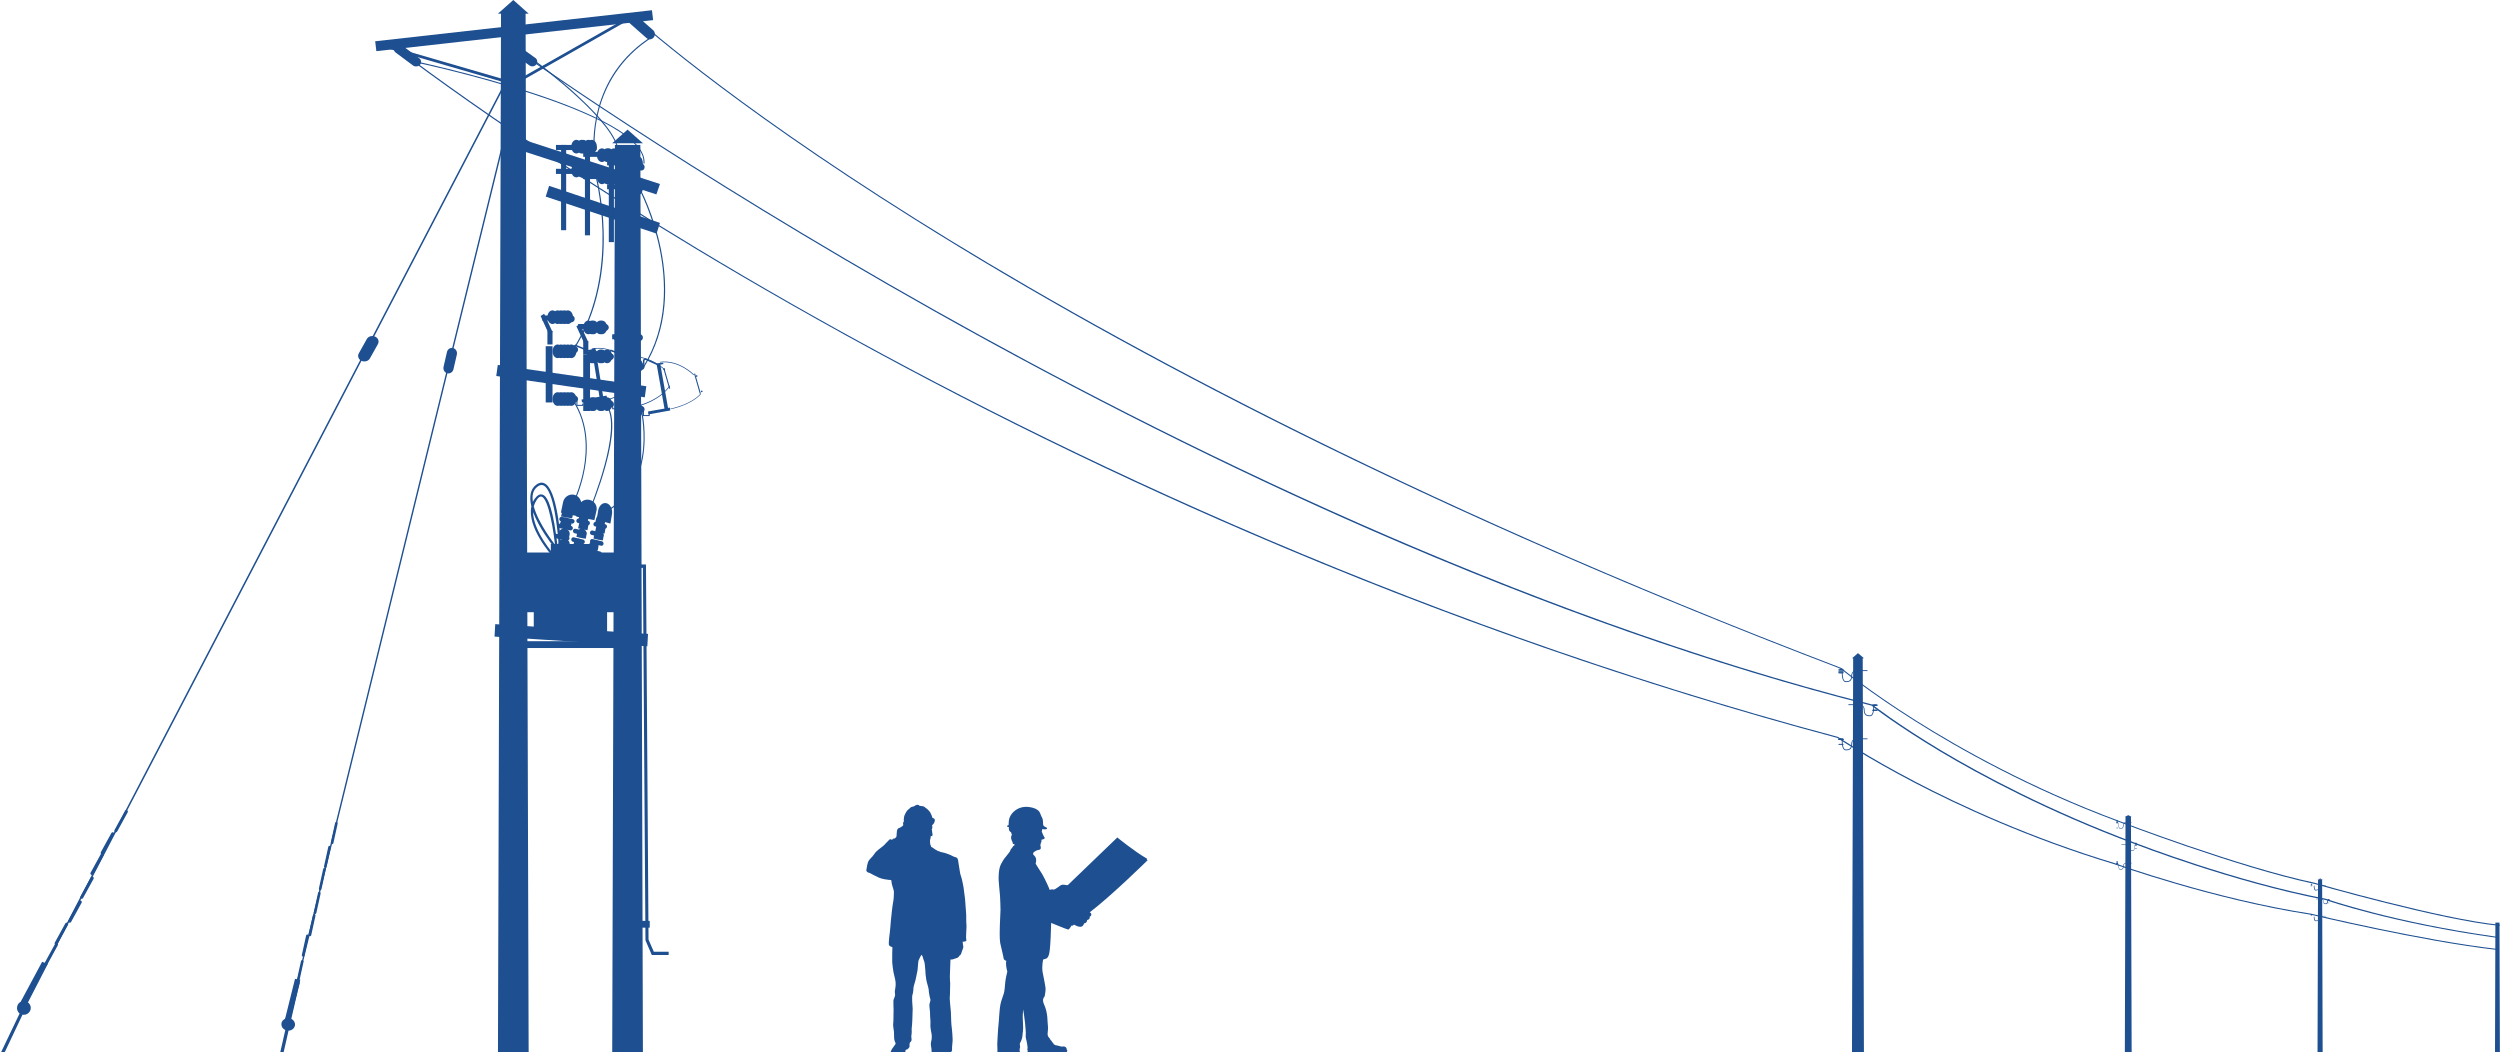 <?xml version="1.0" encoding="utf-8"?>
<!-- Generator: Adobe Illustrator 24.0.0, SVG Export Plug-In . SVG Version: 6.00 Build 0)  -->
<svg version="1.1" id="Layer_1" xmlns="http://www.w3.org/2000/svg" xmlns:xlink="http://www.w3.org/1999/xlink" x="0px" y="0px"
	 viewBox="0 0 1466 617" style="enable-background:new 0 0 1466 617;" xml:space="preserve">
<style type="text/css">
	.st0{fill-rule:evenodd;clip-rule:evenodd;fill:#1D4F91;}
</style>
<g>
	<path class="st0" d="M293.8,7h14.4l1.8,611h-18L293.8,7z"/>
	<path class="st0" d="M301,0l4.5,4l4.5,4h-18l4.5-4L301,0z M363.5,80l4.5-4l4.5,4l4.5,4h-18L363.5,80z M220.7,30L383,11.8L382.3,6
		L220,24.2L220.7,30z"/>
	<path class="st0" d="M371,10.4L304.8,48l-0.8-1.4L370.2,9L371,10.4z M228,28.6L301.6,50l0.4-1.6L228.4,27L228,28.6z M377,618h-18
		l1.6-533h14.9L377,618z M324,320.1c-0.2,0.7,0.3,1.5,1.1,1.6l6.1,1.3c0.8,0.2,1.5-0.3,1.7-1c0.2-0.7-0.3-1.5-1.1-1.6l-6.1-1.3
		C325,318.9,324.2,319.3,324,320.1 M325,314.1c-0.2,0.7,0.3,1.5,1.1,1.6l6.1,1.3c0.8,0.2,1.5-0.3,1.7-1c0.2-0.7-0.3-1.5-1.1-1.6
		l-6.1-1.3C326,312.9,325.2,313.3,325,314.1 M327,308.1c-0.2,0.7,0.3,1.5,1.1,1.6l6.1,1.3c0.8,0.2,1.5-0.3,1.7-1
		c0.2-0.7-0.3-1.5-1.1-1.6l-6.1-1.3C328,306.9,327.2,307.3,327,308.1 M328,304.1c-0.2,0.7,0.3,1.5,1.1,1.6l6.1,1.3
		c0.8,0.2,1.5-0.3,1.7-1c0.2-0.7-0.3-1.5-1.1-1.6l-6.1-1.3C329,302.9,328.2,303.3,328,304.1 M329,302.8l0.6-2.4
		c0.4-1.7,2.1-2.7,3.9-2.4c1.8,0.4,2.9,2,2.5,3.7l-0.5,2.2C333.2,303.7,331.1,303.3,329,302.8"/>
	<path class="st0" d="M328,308.8l0.6-2.4c0.4-1.7,2.1-2.7,3.9-2.4c1.8,0.4,2.9,2,2.5,3.7l-0.5,2.2
		C332.3,309.7,330.1,309.3,328,308.8 M327,314.8l0.6-2.4c0.4-1.7,2.1-2.7,3.9-2.4c1.8,0.4,2.9,2,2.5,3.7l-0.5,2.2
		C331.3,315.7,329.1,315.3,327,314.8 M327,320.8l0.6-2.4c0.4-1.7,2.1-2.7,3.9-2.4c1.8,0.4,2.9,2,2.5,3.7l-0.5,2.2
		C331.2,321.7,329.1,321.3,327,320.8 M336.6,290.1c2.9,0.6,4.8,3.6,4.2,6.7l-1.2,5.8c0,0.1-0.1,0.2-0.1,0.3l-10.6-2.3
		c0-0.1,0-0.2,0.1-0.4l1.2-5.8C330.8,291.5,333.7,289.5,336.6,290.1 M335,321.1c-0.1,0.7,0.3,1.5,1,1.6l5.4,1.3
		c0.7,0.2,1.4-0.3,1.5-1c0.2-0.7-0.3-1.5-1-1.6l-5.4-1.3C335.9,319.9,335.2,320.3,335,321.1 M335,316.1c-0.1,0.7,0.3,1.5,1,1.6
		l5.4,1.3c0.7,0.2,1.4-0.3,1.5-1c0.2-0.7-0.3-1.5-1-1.6l-5.4-1.3C335.9,314.9,335.2,315.3,335,316.1 M336,311.1
		c-0.1,0.7,0.3,1.5,1,1.6l5.4,1.3c0.7,0.2,1.4-0.3,1.5-1c0.2-0.7-0.3-1.5-1-1.6l-5.4-1.3C336.9,309.9,336.2,310.3,336,311.1
		 M338,305.1c-0.2,0.7,0.3,1.5,1,1.6l5.4,1.3c0.7,0.2,1.4-0.3,1.5-1c0.2-0.7-0.3-1.5-1-1.6l-5.4-1.3
		C338.9,303.9,338.2,304.3,338,305.1"/>
	<path class="st0" d="M339,305.8l0.5-2.4c0.3-1.7,1.8-2.7,3.3-2.4c1.5,0.4,2.5,2,2.1,3.7l-0.4,2.2
		C342.6,306.7,340.8,306.3,339,305.8"/>
	<path class="st0" d="M339,309.8l0.5-2.4c0.3-1.7,1.8-2.7,3.3-2.4c1.5,0.4,2.5,2,2.1,3.7l-0.4,2.2
		C342.6,310.7,340.8,310.3,339,309.8"/>
	<path class="st0" d="M338,314.8l0.5-2.4c0.3-1.7,1.8-2.7,3.3-2.4c1.5,0.4,2.5,2,2.1,3.7l-0.4,2.2
		C341.6,315.7,339.8,315.3,338,314.8 M336,320.8l0.5-2.4c0.3-1.7,1.8-2.7,3.3-2.4c1.5,0.4,2.5,2,2.1,3.7l-0.4,2.2
		C339.6,321.7,337.8,321.3,336,320.8 M345.6,293.1c2.9,0.6,4.8,3.4,4.2,6.2l-1.2,5.4c0,0.1-0.1,0.2-0.1,0.3l-10.6-2.1
		c0-0.1,0-0.2,0.1-0.3l1.2-5.4C339.8,294.3,342.7,292.5,345.6,293.1 M345,323.1c-0.2,0.7,0.3,1.5,1,1.6l5.4,1.3
		c0.7,0.2,1.4-0.3,1.5-1c0.1-0.7-0.3-1.5-1-1.6l-5.4-1.3C345.9,321.9,345.2,322.3,345,323.1 M346,317.1c-0.2,0.7,0.3,1.5,1,1.6
		l5.4,1.3c0.7,0.2,1.4-0.3,1.5-1c0.1-0.7-0.3-1.5-1-1.6l-5.4-1.3C346.9,315.9,346.2,316.3,346,317.1 M346,312.1
		c-0.2,0.7,0.3,1.5,1,1.6l5.4,1.3c0.7,0.2,1.4-0.3,1.5-1c0.1-0.7-0.3-1.5-1-1.6l-5.4-1.3C346.9,310.9,346.2,311.3,346,312.1
		 M348,307.1c-0.2,0.7,0.3,1.5,1,1.6l5.4,1.3c0.7,0.2,1.4-0.3,1.5-1c0.2-0.7-0.3-1.5-1-1.6l-5.4-1.3
		C348.9,305.9,348.2,306.3,348,307.1"/>
	<path class="st0" d="M349,306.8l0.5-2.4c0.3-1.7,1.8-2.7,3.3-2.4c1.5,0.4,2.5,2,2.1,3.7l-0.4,2.2
		C352.6,307.7,350.8,307.3,349,306.8"/>
	<path class="st0" d="M349,311.8l0.5-2.4c0.3-1.7,1.8-2.7,3.3-2.4c1.5,0.4,2.5,2,2.1,3.7l-0.4,2.2
		C352.6,312.7,350.8,312.3,349,311.8"/>
	<path class="st0" d="M348,315.8l0.5-2.4c0.3-1.7,1.8-2.7,3.3-2.4c1.5,0.4,2.5,2,2.1,3.7l-0.4,2.2
		C351.6,316.7,349.8,316.3,348,315.8 M345,321.8l0.5-2.4c0.3-1.7,1.8-2.7,3.3-2.4c1.5,0.4,2.5,2,2.1,3.7l-0.4,2.2
		C348.6,322.7,346.8,322.3,345,321.8 M355.7,295.1c2.2,0.6,3.6,3.4,3.2,6.2l-0.9,5.4c0,0.1,0,0.2-0.1,0.3l-8-2.1c0-0.1,0-0.2,0-0.3
		l0.9-5.4C351.4,296.3,353.5,294.5,355.7,295.1 M290,373.3l89.6,5.7l0.4-7.3l-89.6-5.7L290,373.3z M291,220.5l87.1,12.5l0.9-6.5
		L291.9,214L291,220.5z M302,87.1l82.9,26.9l2.1-6.1L304.1,81L302,87.1z M320,115.3l65,21.7l2-6.3L322,109L320,115.3z"/>
	<path class="st0" d="M363,380h-57v-4h57V380z M356,372h-43v-19h43V372z"/>
	<path class="st0" d="M363,359h-59v-35h59V359z"/>
	<path class="st0" d="M350,326h-27v-7h27V326z M341.3,236l14.7-2.3l-0.3-1.7l-14.7,2.3L341.3,236z M338.6,235v2.4h2.8v-0.7h0.6v1.3
		h-4v-3H338.6z M337.3,202l7.8,3.2l3.8-0.5l0.1,0.8l-4.1,0.6l-7.5-3.1l-0.5,0.4v2.4H336v-2.8L337.3,202z"/>
	<path class="st0" d="M351.9,235l2.1-0.4l-4.9-30.6l-2.1,0.4L351.9,235z M373.7,223l0.3,0.3c-6.5,8.8-18.8,11.7-18.9,11.7l-0.1-0.5
		C355.1,234.5,367.3,231.7,373.7,223"/>
	<path class="st0" d="M369,211.7l-0.3,0.3c-0.1-0.1-9.2-8.9-20.6-7.4l-0.1-0.4C359.7,202.6,368.9,211.6,369,211.7 M372,223.5
		c0,0.3,0.2,0.5,0.5,0.5s0.5-0.2,0.5-0.5c0,0,0,0,0,0c0-0.3-0.2-0.5-0.5-0.5C372.2,223,372,223.2,372,223.5 M370,211.5
		c0,0.3,0.2,0.5,0.5,0.5s0.5-0.2,0.5-0.5c0,0,0,0,0,0c0-0.3-0.2-0.5-0.5-0.5C370.2,211,370,211.2,370,211.5"/>
	<path class="st0" d="M370.6,211l3.4,12.8l-0.6,0.2l-3.4-12.8L370.6,211z M324,236h-4v-33h4V236z M332,234c0,2.2,1.3,4,3,4
		c1.7,0,3-1.8,3-4s-1.3-4-3-4C333.3,230,332,231.8,332,234"/>
	<path class="st0" d="M330,234c0,2.2,1.3,4,3,4s3-1.8,3-4s-1.3-4-3-4S330,231.8,330,234"/>
	<path class="st0" d="M328,234c0,2.2,1.3,4,3,4c1.7,0,3-1.8,3-4s-1.3-4-3-4C329.3,230,328,231.8,328,234"/>
	<path class="st0" d="M326,234c0,2.2,1.3,4,3,4c1.7,0,3-1.8,3-4s-1.3-4-3-4C327.3,230,326,231.8,326,234"/>
	<path class="st0" d="M324,234c0,2.2,1.3,4,3,4c1.7,0,3-1.8,3-4s-1.3-4-3-4C325.3,230,324,231.8,324,234 M335,234c0,1.1,0.9,2,2,2
		s2-0.9,2-2s-0.9-2-2-2S335,232.9,335,234 M332,206c0,2.2,1.3,4,3,4c1.7,0,3-1.8,3-4s-1.3-4-3-4C333.3,202,332,203.8,332,206"/>
	<path class="st0" d="M330,206c0,2.2,1.3,4,3,4s3-1.8,3-4s-1.3-4-3-4S330,203.8,330,206"/>
	<path class="st0" d="M328,206c0,2.2,1.3,4,3,4c1.7,0,3-1.8,3-4s-1.3-4-3-4C329.3,202,328,203.8,328,206"/>
	<path class="st0" d="M326,206c0,2.2,1.3,4,3,4c1.7,0,3-1.8,3-4s-1.3-4-3-4C327.3,202,326,203.8,326,206"/>
	<path class="st0" d="M324,206c0,2.2,1.3,4,3,4c1.7,0,3-1.8,3-4s-1.3-4-3-4C325.3,202,324,203.8,324,206 M335,205c0,1.1,0.9,2,2,2
		s2-0.9,2-2s-0.9-2-2-2S335,203.9,335,205 M330,186c0,2.2,1.3,4,3,4c1.7,0,3-1.8,3-4s-1.3-4-3-4C331.3,182,330,183.8,330,186"/>
	<path class="st0" d="M328,186c0,2.2,1.3,4,3,4c1.7,0,3-1.8,3-4s-1.3-4-3-4C329.3,182,328,183.8,328,186"/>
	<path class="st0" d="M326,186c0,2.2,1.3,4,3,4c1.7,0,3-1.8,3-4s-1.3-4-3-4S326,183.8,326,186"/>
	<path class="st0" d="M324,186c0,2.2,1.3,4,3,4c1.7,0,3-1.8,3-4s-1.3-4-3-4C325.3,182,324,183.8,324,186"/>
	<path class="st0" d="M321,186c0,2.2,1.3,4,3,4c1.7,0,3-1.8,3-4s-1.3-4-3-4C322.3,182,321,183.8,321,186 M333,187c0,1.1,0.8,2,2,2
		c1.1,0,2-0.8,2-2c0,0,0-0.1,0-0.1c0-1.1-0.9-2-2-2C333.9,185.1,333,185.9,333,187"/>
	<path class="st0" d="M324,188h-6v-3h6V188z M324,202h-3v-8h3V202z"/>
	<path class="st0" d="M317,185.3l2.1-1.3l4.9,10.7l-2.1,1.3L317,185.3z M361.3,241l14.7-2.3l-0.3-1.7l-14.7,2.3L361.3,241z"/>
	<path class="st0" d="M359.6,237v2.4h2.8v-0.7h0.6v1.3h-4v-3H359.6z M358.3,205l7.8,3.2l3.8-0.5l0.1,0.8l-4.1,0.6l-7.5-3.1l-0.5,0.4
		v2.4H357v-2.8L358.3,205z M370.9,238l2.1-0.3l-4.9-28.7l-2.1,0.3L370.9,238z M392.7,226l0.3,0.3c-6.1,8.8-17.8,11.7-17.9,11.7
		l-0.1-0.5C375.1,237.5,386.7,234.7,392.7,226 M390,216.7l-0.3,0.3c-0.1-0.1-9.2-8.9-20.7-7.4l-0.1-0.4
		C380.7,207.6,389.9,216.6,390,216.7 M391,225.5L391,225.5"/>
	<path class="st0" d="M389,216.5c0,0.3,0.2,0.5,0.5,0.5s0.5-0.2,0.5-0.5s-0.2-0.5-0.5-0.5S389,216.2,389,216.5"/>
	<path class="st0" d="M389.6,216l3.4,11.8l-0.6,0.2l-3.4-11.8L389.6,216z M346,241h-4v-33h4V241z M353,237c0,2.2,1.3,4,3,4
		c1.7,0,3-1.8,3-4s-1.3-4-3-4C354.3,233,353,234.8,353,237"/>
	<path class="st0" d="M350,237c0,2.2,1.3,4,3,4s3-1.8,3-4s-1.3-4-3-4S350,234.8,350,237"/>
	<path class="st0" d="M349,237c0,2.2,1.3,4,3,4c1.7,0,3-1.8,3-4s-1.3-4-3-4C350.3,233,349,234.8,349,237"/>
	<path class="st0" d="M345,237c0,2.2,1.3,4,3,4s3-1.8,3-4s-1.3-4-3-4S345,234.8,345,237"/>
	<path class="st0" d="M344,237c0,2.2,1.3,4,3,4s3-1.8,3-4s-1.3-4-3-4S344,234.8,344,237 M356,237c0,1.1,0.9,2,2,2s2-0.9,2-2
		s-0.9-2-2-2S356,235.9,356,237 M353,209c0,2.2,1.3,4,3,4c1.7,0,3-1.8,3-4c0-2.2-1.3-4-3-4C354.3,205,353,206.8,353,209"/>
	<path class="st0" d="M350,209c0,2.2,1.3,4,3,4s3-1.8,3-4c0-2.2-1.3-4-3-4S350,206.8,350,209"/>
	<path class="st0" d="M349,209c0,2.2,1.3,4,3,4c1.7,0,3-1.8,3-4c0-2.2-1.3-4-3-4C350.3,205,349,206.8,349,209"/>
	<path class="st0" d="M345,209c0,2.2,1.3,4,3,4s3-1.8,3-4c0-2.2-1.3-4-3-4S345,206.8,345,209"/>
	<path class="st0" d="M344,209c0,2.2,1.3,4,3,4s3-1.8,3-4c0-2.2-1.3-4-3-4S344,206.8,344,209 M356,209c0,1.1,0.8,2,1.9,2.1
		s2-0.8,2.1-1.9c0,0,0-0.1,0-0.1c0-1.1-1-2-2.1-1.9C356.9,207.1,356,207.9,356,209 M350,192c0,2.2,1.3,4,3,4c1.7,0,3-1.8,3-4
		s-1.3-4-3-4C351.3,188,350,189.8,350,192"/>
	<path class="st0" d="M349,192c0,2.2,1.3,4,3,4s3-1.8,3-4s-1.3-4-3-4S349,189.8,349,192"/>
	<path class="st0" d="M345,192c0,2.2,1.3,4,3,4c1.7,0,3-1.8,3-4s-1.3-4-3-4C346.3,188,345,189.8,345,192"/>
	<path class="st0" d="M344,192c0,2.2,1.3,4,3,4s3-1.8,3-4s-1.3-4-3-4S344,189.8,344,192"/>
	<path class="st0" d="M342,192c0,2.2,1.3,4,3,4s3-1.8,3-4s-1.3-4-3-4S342,189.8,342,192 M353,192c0,1.1,0.9,2,2,2s2-0.9,2-2
		s-0.9-2-2-2S353,190.9,353,192"/>
	<path class="st0" d="M345,193h-6v-3h6V193z M345,208h-3v-8h3V208z"/>
	<path class="st0" d="M338,191.3l2.1-1.3l4.9,10.7l-2.1,1.3L338,191.3z M380.2,243l12.8-2.3l-0.2-1.7l-12.8,2.3L380.2,243z"/>
	<path class="st0" d="M377.6,241v2.4h2.8v-0.7h0.6v1.3h-4v-3H377.6z M378.2,210l7.2,3.2l3.5-0.5l0.1,0.8l-3.7,0.6l-6.9-3.1l-0.5,0.4
		v2.4H377v-2.8L378.2,210z"/>
	<path class="st0" d="M389.9,241l2.1-0.3l-4.9-27.7l-2.1,0.3L389.9,241z M410.7,231l0.3,0.2c-6.1,6.6-17.8,8.8-17.9,8.8l-0.1-0.3
		C393.1,239.6,404.7,237.5,410.7,231 M407,219.7l-0.3,0.3c-0.1-0.1-8.7-8.9-19.7-7.4l-0.1-0.4C398.1,210.6,406.9,219.6,407,219.7
		 M411,229.5c0,0.3,0.2,0.5,0.5,0.5c0.3,0,0.5-0.2,0.5-0.5c0,0,0,0,0,0c0-0.3-0.2-0.5-0.5-0.5C411.2,229.1,411,229.3,411,229.5
		 M408,220.5c0,0.3,0.2,0.5,0.5,0.5s0.5-0.2,0.5-0.5c0,0,0,0,0,0c0-0.3-0.2-0.5-0.5-0.5C408.2,220,408,220.2,408,220.5"/>
	<path class="st0" d="M407.6,219l3.4,11.8l-0.6,0.2l-3.4-11.8L407.6,219z M367,244h-4v-31h4V244z M373,240.5c0,1.9,0.9,3.5,2,3.5
		c1.1,0,2-1.6,2-3.5s-0.9-3.5-2-3.5C373.9,237,373,238.6,373,240.5"/>
	<path class="st0" d="M372,240.5c0,1.9,0.9,3.5,2,3.5c1.1,0,2-1.6,2-3.5s-0.9-3.5-2-3.5C372.9,237,372,238.6,372,240.5"/>
	<path class="st0" d="M370,240.5c0,1.9,0.9,3.5,2,3.5c1.1,0,2-1.6,2-3.5s-0.9-3.5-2-3.5C370.9,237,370,238.6,370,240.5"/>
	<path class="st0" d="M369,240.5c0,1.9,0.9,3.5,2,3.5c1.1,0,2-1.6,2-3.5s-0.9-3.5-2-3.5C369.9,237,369,238.6,369,240.5"/>
	<path class="st0" d="M366,240.5c0,1.9,0.9,3.5,2,3.5s2-1.6,2-3.5s-0.9-3.5-2-3.5S366,238.6,366,240.5 M374,240c0,1.1,0.9,2,2,2
		s2-0.9,2-2s-0.9-2-2-2S374,238.9,374,240 M373,214.5c0,1.9,0.9,3.5,2,3.5c1.1,0,2-1.6,2-3.5s-0.9-3.5-2-3.5
		C373.9,211,373,212.6,373,214.5"/>
	<path class="st0" d="M372,214.5c0,1.9,0.9,3.5,2,3.5c1.1,0,2-1.6,2-3.5s-0.9-3.5-2-3.5C372.9,211,372,212.6,372,214.5"/>
	<path class="st0" d="M370,214.5c0,1.9,0.9,3.5,2,3.5c1.1,0,2-1.6,2-3.5s-0.9-3.5-2-3.5C370.9,211,370,212.6,370,214.5"/>
	<path class="st0" d="M369,214.5c0,1.9,0.9,3.5,2,3.5c1.1,0,2-1.6,2-3.5s-0.9-3.5-2-3.5C369.9,211,369,212.6,369,214.5"/>
	<path class="st0" d="M366,214.5c0,1.9,0.9,3.5,2,3.5s2-1.6,2-3.5s-0.9-3.5-2-3.5S366,212.6,366,214.5 M374,215c0,1.1,0.9,2,2,2
		s2-0.9,2-2s-0.9-2-2-2S374,213.9,374,215 M371,198.5c0,1.9,0.9,3.5,2,3.5c1.1,0,2-1.6,2-3.5c0-1.9-0.9-3.5-2-3.5
		C371.9,195,371,196.6,371,198.5"/>
	<path class="st0" d="M370,198.5c0,1.9,0.9,3.5,2,3.5c1.1,0,2-1.6,2-3.5c0-1.9-0.9-3.5-2-3.5C370.9,195,370,196.6,370,198.5
		 M366,198.5c0,1.9,0.9,3.5,2,3.5c1.1,0,2-1.6,2-3.5c0-1.9-0.9-3.5-2-3.5C366.9,195,366,196.6,366,198.5"/>
	<path class="st0" d="M366,198.5c0,1.9,0.9,3.5,2,3.5c1.1,0,2-1.6,2-3.5c0-1.9-0.9-3.5-2-3.5C366.9,195,366,196.6,366,198.5"/>
	<path class="st0" d="M365,198.5c0,1.9,0.9,3.5,2,3.5s2-1.6,2-3.5c0-1.9-0.9-3.5-2-3.5S365,196.6,365,198.5 M373,198
		c0,1.1,0.9,2,2,2s2-0.9,2-2c0,0,0-0.1,0-0.1c0-1.1-0.9-2-2-2C373.9,196.1,373,196.9,373,198 M365,199h-6v-3h6V199z M366,212h-3v-7
		h3V212z"/>
	<path class="st0" d="M359,197l2.1-1l4.9,8l-2.1,1L359,197z M1086.7,386h5.6l0.7,231h-7L1086.7,386z M1087.8,384.5l1.7-1.5l1.8,1.5
		l1.7,1.5h-7L1087.8,384.5z"/>
	<path class="st0" d="M1080.5,393.8c0,2.5,0.2,5.7,2,5.7c1.9,0,3.1-0.6,3.1-3.3c0-0.9,0.3-1.6,0.8-2.2c0.9-1,2.4-1,2.4-1h6.3v0.5
		h-6.3c0,0-1.3,0-2.1,0.8c-0.4,0.4-0.6,1-0.6,1.8c0,3.4-1.7,3.9-3.6,3.9c-2.5,0-2.5-4.5-2.5-6.2H1080.5z"/>
	<path class="st0" d="M1078,394.5c0,0.1,0.2,0.3,0.4,0.3h2.3c0.2,0,0.4-0.1,0.4-0.3c0-0.1-0.2-0.2-0.4-0.2h-2.3
		C1078.2,394.2,1078,394.4,1078,394.5"/>
	<path class="st0" d="M1078,394.5c0,0.1,0.2,0.3,0.4,0.3h2.3c0.2,0,0.4-0.1,0.4-0.3c0-0.1-0.2-0.3-0.4-0.3h-2.3
		C1078.2,394.2,1078,394.4,1078,394.5 M1078,393.5c0,0.1,0.2,0.3,0.4,0.3h2.3c0.2,0,0.4-0.1,0.4-0.3c0-0.1-0.2-0.3-0.4-0.3h-2.3
		C1078.2,393.2,1078,393.4,1078,393.5"/>
	<path class="st0" d="M1078,393.5c0,0.1,0.2,0.3,0.4,0.3h2.3c0.2,0,0.4-0.1,0.4-0.3c0-0.1-0.2-0.3-0.4-0.3h-2.3
		C1078.2,393.2,1078,393.4,1078,393.5 M1078,392.5c0,0.1,0.2,0.3,0.4,0.3h2.3c0.2,0,0.4-0.1,0.4-0.3c0-0.1-0.2-0.3-0.4-0.3h-2.3
		C1078.2,392.2,1078,392.4,1078,392.5"/>
	<path class="st0" d="M1079,392.5c0,0.3,0.2,0.5,0.5,0.5c0.3,0,0.5-0.2,0.5-0.5c0,0,0,0,0,0c0-0.3-0.2-0.5-0.5-0.5
		C1079.2,392,1079,392.2,1079,392.5 M1098.5,413.8c0,2.5-0.2,5.7-2,5.7c-1.9,0-3.1-0.6-3.1-3.3c0-0.9-0.3-1.6-0.8-2.2
		c-0.9-1-2.4-1-2.4-1h-6.3v0.5h6.3c0,0,1.3,0,2.1,0.8c0.4,0.4,0.6,1,0.6,1.8c0,3.4,1.7,3.9,3.6,3.9c2.5,0,2.5-4.5,2.5-6.2
		L1098.5,413.8L1098.5,413.8z"/>
	<path class="st0" d="M1101,416.5c0,0.1-0.2,0.3-0.4,0.3h-2.3c-0.2,0-0.4-0.1-0.4-0.3c0-0.1,0.2-0.3,0.4-0.3h2.3
		C1100.8,416.2,1101,416.4,1101,416.5"/>
	<path class="st0" d="M1101,416.5c0,0.1-0.2,0.3-0.4,0.3h-2.3c-0.2,0-0.4-0.1-0.4-0.3c0-0.1,0.2-0.3,0.4-0.3h2.3
		C1100.8,416.2,1101,416.4,1101,416.5 M1101,413.5c0,0.1-0.2,0.3-0.4,0.3h-2.3c-0.2,0-0.4-0.1-0.4-0.3c0-0.1,0.2-0.3,0.4-0.3h2.3
		C1100.8,413.2,1101,413.4,1101,413.5"/>
	<path class="st0" d="M1101,413.5c0,0.1-0.2,0.3-0.4,0.3h-2.3c-0.2,0-0.4-0.1-0.4-0.3s0.2-0.3,0.4-0.3h2.3
		C1100.8,413.2,1101,413.4,1101,413.5"/>
	<path class="st0" d="M1101,413.5c0,0.1-0.2,0.3-0.4,0.3h-2.3c-0.2,0-0.4-0.1-0.4-0.3c0-0.1,0.2-0.3,0.4-0.3h2.3
		C1100.8,413.2,1101,413.4,1101,413.5"/>
	<path class="st0" d="M1100,413.5c0,0.3-0.2,0.5-0.5,0.5s-0.5-0.2-0.5-0.5s0.2-0.5,0.5-0.5S1100,413.2,1100,413.5 M1080.5,433.8
		c0,2.5,0.2,5.7,2,5.7c1.9,0,3.1-0.6,3.1-3.3c0-0.9,0.3-1.6,0.8-2.2c0.9-1,2.4-1,2.4-1h6.3v0.5h-6.3c0,0-1.3,0-2.1,0.8
		c-0.4,0.4-0.6,1-0.6,1.8c0,3.4-1.7,3.9-3.6,3.9c-2.5,0-2.5-4.5-2.5-6.2H1080.5z"/>
	<path class="st0" d="M1078,436.5c0,0.1,0.2,0.3,0.4,0.3h2.3c0.2,0,0.4-0.1,0.4-0.3c0-0.1-0.2-0.3-0.4-0.3h-2.3
		C1078.2,436.2,1078,436.4,1078,436.5 M1078,433.5c0,0.1,0.2,0.3,0.4,0.3h2.3c0.2,0,0.4-0.1,0.4-0.3c0-0.1-0.2-0.3-0.4-0.3h-2.3
		C1078.2,433.2,1078,433.4,1078,433.5"/>
	<path class="st0" d="M1078,433.5c0,0.1,0.2,0.3,0.4,0.3h2.3c0.2,0,0.4-0.1,0.4-0.3c0-0.1-0.2-0.3-0.4-0.3h-2.3
		C1078.2,433.2,1078,433.4,1078,433.5"/>
	<path class="st0" d="M1078,433.5c0,0.1,0.2,0.3,0.4,0.3h2.3c0.2,0,0.4-0.1,0.4-0.3s-0.2-0.3-0.4-0.3h-2.3
		C1078.2,433.2,1078,433.4,1078,433.5"/>
	<path class="st0" d="M1078,433.5c0,0.1,0.2,0.3,0.4,0.3h2.3c0.2,0,0.4-0.1,0.4-0.3c0-0.1-0.2-0.3-0.4-0.3h-2.3
		C1078.2,433.2,1078,433.4,1078,433.5"/>
	<path class="st0" d="M1079,433.5c0,0.3,0.3,0.5,0.5,0.5c0.3,0,0.5-0.2,0.5-0.5c0-0.3-0.2-0.5-0.5-0.5S1079,433.2,1079,433.5
		 M1246.4,479h3.2l0.4,140h-4L1246.4,479z M1247,478.5l1-0.5l1,0.5l1,0.5h-4L1247,478.5z"/>
	<path class="st0" d="M1242.3,482.4c0,1.4,0.1,3.3,1.1,3.3c1,0,1.6-0.3,1.6-1.9c0-0.5,0.1-0.9,0.4-1.2c0.5-0.6,1.3-0.6,1.3-0.6h3.3
		v0.3h-3.3c0,0-0.7,0-1.1,0.5c-0.2,0.2-0.3,0.6-0.3,1c0,1.9-0.9,2.2-1.9,2.2c-1.3,0-1.3-2.6-1.3-3.6L1242.3,482.4L1242.3,482.4z
		 M1241,485.5c0,0.1,0.1,0.2,0.1,0.2h0.8c0.1,0,0.1-0.1,0.1-0.2c0-0.1-0.1-0.1-0.1-0.1h-0.8C1241.1,485.3,1241,485.4,1241,485.5
		 M1241,482.5c0,0.1,0.1,0.2,0.1,0.2h0.8c0.1,0,0.1-0.1,0.1-0.2s-0.1-0.2-0.1-0.2h-0.8C1241.1,482.3,1241,482.4,1241,482.5"/>
	<path class="st0" d="M1241,482.5c0,0.1,0.1,0.2,0.1,0.2h0.8c0.1,0,0.1-0.1,0.1-0.2s-0.1-0.2-0.1-0.2h-0.8
		C1241.1,482.3,1241,482.4,1241,482.5"/>
	<path class="st0" d="M1241,482.5c0,0.1,0.1,0.2,0.1,0.2h0.8c0.1,0,0.1-0.1,0.1-0.2s-0.1-0.2-0.1-0.2h-0.8
		C1241.1,482.3,1241,482.4,1241,482.5 M1241,481.5c0,0.1,0.1,0.2,0.1,0.2h0.8c0.1,0,0.1-0.1,0.1-0.2s-0.1-0.2-0.1-0.2h-0.8
		C1241.1,481.3,1241,481.4,1241,481.5"/>
	<path class="st0" d="M1241.1,481.5c0,0.2,0.2,0.4,0.4,0.4s0.4-0.2,0.4-0.4c0-0.2-0.2-0.4-0.4-0.4
		C1241.3,481.1,1241.1,481.3,1241.1,481.5 M1251.7,495.4c0,1.4-0.1,3.3-1.1,3.3c-1,0-1.6-0.3-1.6-1.9c0-0.5-0.1-0.9-0.4-1.2
		c-0.5-0.6-1.3-0.6-1.3-0.6h-3.3v0.3h3.3c0,0,0.7,0,1.1,0.5c0.2,0.2,0.3,0.6,0.3,1c0,1.9,0.9,2.2,1.9,2.2c1.3,0,1.3-2.6,1.3-3.6
		H1251.7z M1253,497.5c0,0.1-0.1,0.2-0.1,0.2h-0.8c-0.1,0-0.1-0.1-0.1-0.2c0-0.1,0.1-0.1,0.1-0.1h0.8
		C1252.9,497.3,1253,497.4,1253,497.5 M1253,495.5c0,0.1-0.1,0.2-0.1,0.2h-0.8c-0.1,0-0.1-0.1-0.1-0.2s0.1-0.2,0.1-0.2h0.8
		C1252.9,495.3,1253,495.4,1253,495.5"/>
	<path class="st0" d="M1253,495.5c0,0.1-0.1,0.2-0.1,0.2h-0.8c-0.1,0-0.1-0.1-0.1-0.2s0.1-0.2,0.1-0.2h0.8
		C1252.9,495.3,1253,495.4,1253,495.5"/>
	<path class="st0" d="M1253,495.5c0,0.1-0.1,0.2-0.1,0.2h-0.8c-0.1,0-0.1-0.1-0.1-0.2s0.1-0.2,0.1-0.2h0.8
		C1252.9,495.3,1253,495.4,1253,495.5 M1253,494.5c0,0.1-0.1,0.2-0.1,0.2h-0.8c-0.1,0-0.1-0.1-0.1-0.2s0.1-0.2,0.1-0.2h0.8
		C1252.9,494.3,1253,494.4,1253,494.5"/>
	<path class="st0" d="M1252.9,494.5c0,0.2-0.2,0.4-0.4,0.4s-0.4-0.2-0.4-0.4l0,0c0-0.2,0.2-0.4,0.4-0.4S1252.9,494.3,1252.9,494.5
		 M1242.3,506.4c0,1.4,0.1,3.3,1.1,3.3c1,0,1.6-0.3,1.6-1.9c0-0.5,0.1-0.9,0.4-1.2c0.5-0.6,1.3-0.6,1.3-0.6h3.3v0.3h-3.3
		c0,0-0.7,0-1.1,0.5c-0.2,0.2-0.3,0.6-0.3,1c0,1.9-0.9,2.2-1.9,2.2c-1.3,0-1.3-2.6-1.3-3.6L1242.3,506.4L1242.3,506.4z M1241,506.5
		c0,0.1,0.1,0.2,0.1,0.2h0.8c0.1,0,0.1-0.1,0.1-0.2s-0.1-0.2-0.1-0.2h-0.8C1241.1,506.3,1241,506.4,1241,506.5"/>
	<path class="st0" d="M1241,506.5c0,0.1,0.1,0.2,0.1,0.2h0.8c0.1,0,0.1-0.1,0.1-0.2s-0.1-0.2-0.1-0.2h-0.8
		C1241.1,506.3,1241,506.4,1241,506.5"/>
	<path class="st0" d="M1241,506.5c0,0.1,0.1,0.2,0.1,0.2h0.8c0.1,0,0.1-0.1,0.1-0.2s-0.1-0.2-0.1-0.2h-0.8
		C1241.1,506.3,1241,506.4,1241,506.5"/>
	<path class="st0" d="M1241,506.5c0,0.1,0.1,0.2,0.1,0.2h0.8c0.1,0,0.1-0.1,0.1-0.2c0-0.1-0.1-0.2-0.1-0.2h-0.8
		C1241.1,506.3,1241,506.4,1241,506.5 M1241,505.5c0,0.1,0.1,0.2,0.1,0.2h0.8c0.1,0,0.1-0.1,0.1-0.2c0-0.1-0.1-0.2-0.1-0.2h-0.8
		C1241.1,505.3,1241,505.4,1241,505.5"/>
	<path class="st0" d="M1241.1,505.5c0,0.2,0.2,0.4,0.4,0.4c0.2,0,0.4-0.2,0.4-0.4c0,0,0,0,0,0c0-0.2-0.2-0.4-0.4-0.4
		C1241.3,505.1,1241.1,505.3,1241.1,505.5 M1359.3,516h2.4l0.3,101h-3L1359.3,516z M1463.3,541h2.4l0.3,101h-3L1463.3,541z
		 M1359.8,515.5l0.8-0.4l0.7,0.4l0.8,0.4h-3L1359.8,515.5z"/>
	<path class="st0" d="M1357.2,519.3c0,1.1,0.1,2.5,0.9,2.5c0.9,0,1.4-0.2,1.4-1.4c0-0.4,0.1-0.7,0.4-0.9c0.4-0.4,1.1-0.4,1.1-0.4
		h2.9v0.2h-2.9c0,0-0.6,0-1,0.4c-0.2,0.2-0.3,0.4-0.3,0.8c0,1.5-0.8,1.7-1.7,1.7c-1.2,0-1.2-1.9-1.2-2.7L1357.2,519.3L1357.2,519.3z
		 M1355,519.5c0,0.1,0.1,0.1,0.1,0.1h0.7c0.1,0,0.1-0.1,0.1-0.1c0-0.1,0-0.1-0.1-0.1c0,0,0,0,0,0h-0.7
		C1355.1,519.4,1355,519.4,1355,519.5C1355,519.5,1355,519.5,1355,519.5"/>
	<path class="st0" d="M1355,519.5c0,0.1,0.1,0.1,0.1,0.1h0.7c0.1,0,0.1,0,0.1-0.1c0-0.1,0-0.1-0.1-0.1c0,0,0,0,0,0h-0.7
		C1355.1,519.4,1355,519.4,1355,519.5C1355,519.5,1355,519.5,1355,519.5"/>
	<path class="st0" d="M1355,519.5c0,0.1,0.1,0.1,0.1,0.1h0.7c0.1,0,0.1-0.1,0.1-0.1c0-0.1-0.1-0.1-0.1-0.1h-0.7
		C1355.1,519.4,1355,519.4,1355,519.5 M1355,518.5c0,0.1,0.1,0.1,0.1,0.1h0.7c0.1,0,0.1,0,0.1-0.1c0-0.1,0-0.1-0.1-0.1c0,0,0,0,0,0
		h-0.7C1355.1,518.4,1355,518.4,1355,518.5"/>
	<path class="st0" d="M1355,518.5c0,0.1,0.1,0.1,0.1,0.1h0.7c0.1,0,0.1-0.1,0.1-0.1c0-0.1-0.1-0.1-0.1-0.1h-0.7
		C1355.1,518.4,1355,518.4,1355,518.5"/>
	<path class="st0" d="M1355.2,518.5c0,0.2,0.1,0.3,0.3,0.3s0.3-0.1,0.3-0.3s-0.1-0.3-0.3-0.3S1355.2,518.3,1355.2,518.5
		 M1364.8,527.3c0,1.1-0.1,2.5-0.9,2.5c-0.9,0-1.4-0.2-1.4-1.4c0-0.4-0.1-0.7-0.4-0.9c-0.4-0.4-1.1-0.4-1.1-0.4h-2.9v0.2h2.9
		c0,0,0.6,0,1,0.4c0.2,0.2,0.3,0.4,0.3,0.8c0,1.5,0.8,1.7,1.7,1.7c1.2,0,1.2-1.9,1.2-2.7H1364.8L1364.8,527.3z M1366,529.5
		c0,0.1-0.1,0.1-0.1,0.1h-0.7c-0.1,0-0.1,0-0.1-0.1c0-0.1,0-0.1,0.1-0.1h0.7C1365.9,529.4,1366,529.4,1366,529.5 M1366,527.5
		c0,0.1-0.1,0.1-0.1,0.1h-0.7c-0.1,0-0.1,0-0.1-0.1c0-0.1,0-0.1,0.1-0.1h0.7C1365.9,527.4,1366,527.4,1366,527.5"/>
	<path class="st0" d="M1366,527.5c0,0.1-0.1,0.1-0.1,0.1h-0.7c-0.1,0-0.1-0.1-0.1-0.1c0-0.1,0.1-0.1,0.1-0.1h0.7
		C1365.9,527.4,1366,527.4,1366,527.5"/>
	<path class="st0" d="M1366,527.5c0,0.1-0.1,0.1-0.1,0.1h-0.7c-0.1,0-0.1-0.1-0.1-0.1c0-0.1,0-0.1,0.1-0.1c0,0,0,0,0,0h0.7
		C1365.9,527.4,1366,527.4,1366,527.5"/>
	<path class="st0" d="M1366,527.5c0,0.1-0.1,0.1-0.1,0.1h-0.7c-0.1,0-0.1,0-0.1-0.1c0-0.1,0.1-0.1,0.1-0.1h0.7
		C1365.9,527.4,1366,527.4,1366,527.5"/>
	<path class="st0" d="M1365.8,527.5c0,0.2-0.1,0.3-0.3,0.3s-0.3-0.1-0.3-0.3c0,0,0,0,0,0c0-0.2,0.1-0.3,0.3-0.3
		C1365.7,527.2,1365.8,527.3,1365.8,527.5 M1357.2,537.3c0,1.1,0.1,2.5,0.9,2.5c0.9,0,1.4-0.2,1.4-1.4c0-0.4,0.1-0.7,0.4-0.9
		c0.4-0.4,1.1-0.4,1.1-0.4h2.9v0.2h-2.9c0,0-0.6,0-1,0.4c-0.2,0.2-0.3,0.4-0.3,0.8c0,1.5-0.8,1.7-1.7,1.7c-1.2,0-1.2-1.9-1.2-2.7
		H1357.2z M1355,536.5c0,0.1,0.1,0.1,0.1,0.1h0.7c0.1,0,0.1,0,0.1-0.1c0-0.1-0.1-0.1-0.1-0.1h-0.7
		C1355.1,536.4,1355,536.4,1355,536.5"/>
	<path class="st0" d="M1355,536.5c0,0.1,0.1,0.1,0.1,0.1h0.7c0.1,0,0.1,0,0.1-0.1c0-0.1-0.1-0.1-0.1-0.1h-0.7
		C1355.1,536.4,1355,536.4,1355,536.5"/>
	<path class="st0" d="M1355,536.5c0,0.1,0.1,0.1,0.1,0.1h0.7c0.1,0,0.1,0,0.1-0.1c0-0.1,0-0.1-0.1-0.1c0,0,0,0,0,0h-0.7
		C1355.1,536.4,1355,536.4,1355,536.5C1355,536.5,1355,536.5,1355,536.5"/>
	<path class="st0" d="M1355,536.5c0,0.1,0.1,0.1,0.1,0.1h0.7c0.1,0,0.1-0.1,0.1-0.1c0-0.1-0.1-0.1-0.1-0.1h-0.7
		C1355.1,536.4,1355,536.4,1355,536.5"/>
	<path class="st0" d="M1355,536.5c0,0.1,0.1,0.1,0.1,0.1h0.7c0.1,0,0.1,0,0.1-0.1c0-0.1,0-0.1-0.1-0.1c0,0,0,0,0,0h-0.7
		C1355.1,536.4,1355,536.4,1355,536.5C1355,536.5,1355,536.5,1355,536.5"/>
	<path class="st0" d="M1355.2,536.5c0,0.2,0.1,0.3,0.3,0.3s0.3-0.1,0.3-0.3c0,0,0,0,0,0c0-0.2-0.1-0.3-0.3-0.3
		C1355.3,536.2,1355.2,536.3,1355.2,536.5 M344,86c0,2.2,1.3,4,3,4c1.7,0,3-1.8,3-4s-1.3-4-3-4C345.3,82,344,83.8,344,86"/>
	<path class="st0" d="M342,86c0,2.2,1.3,4,3,4c1.7,0,3-1.8,3-4s-1.3-4-3-4C343.3,82,342,83.8,342,86"/>
	<path class="st0" d="M339,86c0,2.2,1.3,4,3,4c1.7,0,3-1.8,3-4s-1.3-4-3-4C340.3,82,339,83.8,339,86"/>
	<path class="st0" d="M338,86c0,2.2,1.3,4,3,4s3-1.8,3-4s-1.3-4-3-4S338,83.8,338,86"/>
	<path class="st0" d="M335,86c0,2.2,1.3,4,3,4s3-1.8,3-4s-1.3-4-3-4S335,83.8,335,86 M346,87c0,1.1,0.9,2,2,2c1.1,0,2-0.9,2-2
		s-0.9-2-2-2C346.9,85,346,85.9,346,87 M344,100c0,2.2,1.3,4,3,4c1.7,0,3-1.8,3-4s-1.3-4-3-4C345.3,96,344,97.8,344,100"/>
	<path class="st0" d="M342,100c0,2.2,1.3,4,3,4c1.7,0,3-1.8,3-4s-1.3-4-3-4C343.3,96,342,97.8,342,100"/>
	<path class="st0" d="M339,100c0,2.2,1.3,4,3,4c1.7,0,3-1.8,3-4s-1.3-4-3-4C340.3,96,339,97.8,339,100"/>
	<path class="st0" d="M338,100c0,2.2,1.3,4,3,4s3-1.8,3-4s-1.3-4-3-4S338,97.8,338,100"/>
	<path class="st0" d="M335,100c0,2.2,1.3,4,3,4s3-1.8,3-4s-1.3-4-3-4S335,97.8,335,100 M346,100c0,1.1,0.9,2,2,2s2-0.9,2-2
		s-0.9-2-2-2C346.9,98,346,98.9,346,100 M332,135h-3V85h3V135z"/>
	<path class="st0" d="M339,102h-13v-3h13V102z M339,88h-13v-3h13V88z M359,91c0,2.2,1.3,4,3,4c1.7,0,3-1.8,3-4s-1.3-4-3-4
		C360.3,87,359,88.8,359,91"/>
	<path class="st0" d="M357,91c0,2.2,1.3,4,3,4c1.7,0,3-1.8,3-4s-1.3-4-3-4C358.3,87,357,88.8,357,91"/>
	<path class="st0" d="M354,91c0,2.2,1.3,4,3,4c1.7,0,3-1.8,3-4s-1.3-4-3-4C355.3,87,354,88.8,354,91"/>
	<path class="st0" d="M353,91c0,2.2,1.3,4,3,4s3-1.8,3-4s-1.3-4-3-4S353,88.8,353,91"/>
	<path class="st0" d="M350,91c0,2.2,1.3,4,3,4c1.7,0,3-1.8,3-4s-1.3-4-3-4C351.3,87,350,88.8,350,91 M362,90c0,1.1,0.9,2,2,2
		c1.1,0,2-0.9,2-2c0-1.1-0.9-2-2-2C362.9,88,362,88.9,362,90 M359,104c0,2.2,1.3,4,3,4c1.7,0,3-1.8,3-4s-1.3-4-3-4
		C360.3,100,359,101.8,359,104"/>
	<path class="st0" d="M357,104c0,2.2,1.3,4,3,4c1.7,0,3-1.8,3-4s-1.3-4-3-4C358.3,100,357,101.8,357,104"/>
	<path class="st0" d="M354,104c0,2.2,1.3,4,3,4c1.7,0,3-1.8,3-4s-1.3-4-3-4C355.3,100,354,101.8,354,104"/>
	<path class="st0" d="M353,104c0,2.2,1.3,4,3,4s3-1.8,3-4s-1.3-4-3-4S353,101.8,353,104"/>
	<path class="st0" d="M350,104c0,2.2,1.3,4,3,4c1.7,0,3-1.8,3-4s-1.3-4-3-4C351.3,100,350,101.8,350,104 M362,103c0,1.1,0.9,2,2,2
		s2-0.9,2-2s-0.9-2-2-2S362,101.9,362,103 M346,138h-3V89h3V138z"/>
	<path class="st0" d="M354,105h-12v-3h12V105z M354,92h-12v-3h12V92z M373,96c0,2.2,0.9,4,2,4s2-1.8,2-4s-0.9-4-2-4S373,93.8,373,96
		"/>
	<path class="st0" d="M371,96c0,2.2,0.9,4,2,4c1.1,0,2-1.8,2-4s-0.9-4-2-4C371.9,92,371,93.8,371,96"/>
	<path class="st0" d="M370,96c0,2.2,0.9,4,2,4s2-1.8,2-4s-0.9-4-2-4S370,93.8,370,96"/>
	<path class="st0" d="M369,96c0,2.2,0.9,4,2,4c1.1,0,2-1.8,2-4s-0.9-4-2-4C369.9,92,369,93.8,369,96"/>
	<path class="st0" d="M366,96c0,2.2,0.9,4,2,4s2-1.8,2-4s-0.9-4-2-4S366,93.8,366,96 M374,98c0,1.1,0.8,2,2,2s2-0.8,2-2
		c0,0,0-0.1,0-0.1c0-1.1-0.9-2-2-2C374.9,96.1,374,96.9,374,98 M373,110c0,2.2,0.9,4,2,4s2-1.8,2-4s-0.9-4-2-4S373,107.8,373,110"/>
	<path class="st0" d="M371,110c0,2.2,0.9,4,2,4c1.1,0,2-1.8,2-4s-0.9-4-2-4C371.9,106,371,107.8,371,110"/>
	<path class="st0" d="M370,110c0,2.2,0.9,4,2,4s2-1.8,2-4s-0.9-4-2-4S370,107.8,370,110"/>
	<path class="st0" d="M369,110c0,2.2,0.9,4,2,4c1.1,0,2-1.8,2-4s-0.9-4-2-4C369.9,106,369,107.8,369,110"/>
	<path class="st0" d="M366,110c0,2.2,0.9,4,2,4s2-1.8,2-4s-0.9-4-2-4S366,107.8,366,110 M374,109c0,1.1,0.8,2,2,2c1.1,0,2-0.8,2-2
		c0,0,0-0.1,0-0.1c0-1.1-0.9-2-2-2C374.9,107.1,374,107.9,374,109 M360,142h-3V94h3V142z"/>
	<path class="st0" d="M368,111h-12v-3h12V111z M368,97h-12v-3h12V97z M368.7,9.1c-1.1,1.3-0.9,3.2,0.3,4.3l10.1,8.9
		c1.2,1.1,3,1,4.1-0.2c0,0,0.1-0.1,0.1-0.1c1.1-1.3,0.9-3.2-0.3-4.3l-10.1-8.9c-1.2-1.1-3-1-4.1,0.2C368.8,9,368.7,9,368.7,9.1
		 M299.5,27.1c-0.9,1.2-0.7,2.9,0.6,3.9c0,0,0,0,0.1,0l10.3,7.4c1.3,0.9,3,0.6,4-0.6c0.9-1.2,0.7-2.9-0.6-3.9c0,0,0,0-0.1,0
		l-10.3-7.4C302.2,25.6,300.5,25.9,299.5,27.1 M231.6,27c-1,1.2-0.8,2.9,0.4,3.8l10.2,7.6c1.2,0.9,3.1,0.7,4.1-0.4
		c1-1.2,0.8-2.9-0.4-3.8l-10.2-7.6C234.5,25.7,232.6,25.8,231.6,27"/>
	<path class="st0" d="M1357.1,518.3c-44.8-9.5-114.6-36.3-115.3-36.6c-51.4-19.1-92.8-42.4-118.6-58.7c-27.2-17.1-43-30.2-44-30.9
		c-114.6-43.7-223.1-91-322.6-140.6c-79.6-39.7-153.6-80.9-219.9-122.6C423.8,58.1,371.5,10,371,9.5l0.4-0.5
		c0.5,0.5,52.7,48.5,165.7,119.4c104.2,65.4,283,164.2,542.4,263.2l0.1,0l0,0c0.2,0.1,16.1,13.4,43.9,30.9
		c25.7,16.2,67.1,39.5,118.4,58.6c0.7,0.3,70.4,27,115.2,36.5c0.7,0.2,74.9,21.5,108.8,24.7l-0.1,0.6
		C1432,539.8,1357.8,518.5,1357.1,518.3"/>
	<path class="st0" d="M227.4,24c0.2,0.2,22.1,17.4,62,44.9c36.8,25.3,96.9,64.8,174.1,108.8c136.5,77.8,353.8,185,614.2,254.4l0.1,0
		l0,0c0.2,0.1,16.8,11.4,45.1,26.2c26,13.6,67.5,32.9,117.3,47.9c0.6,0.2,57.7,20.8,115.1,29.6c0.7,0.2,65.4,15.7,108.7,20.6
		l-0.1,0.6c-43.4-4.9-108.2-20.4-108.8-20.6c-57.4-8.8-114.6-29.4-115.2-29.6c-49.8-15-91.3-34.3-117.4-47.9
		c-27.5-14.4-44.1-25.5-45.1-26.2c-115-30.7-231.3-71.2-345.6-120.5c-91.5-39.4-181.9-84.5-268.7-134
		c-77.3-44-137.4-83.5-174.2-108.8c-39.9-27.5-61.8-44.7-62-44.9L227.4,24z"/>
	<path class="st0" d="M1363.5,527.7c-54-10.3-111-32.5-111.6-32.7c-50.8-18.9-90.1-40-114.1-54.3c-25.2-15.1-39.4-26.1-40.3-26.9
		c-91.8-23.2-190.8-58-294.4-103.3c-82.8-36.3-168.7-79.3-255.3-128C400.5,99.6,301,28.2,300,27.5l0.4-0.5
		c1,0.7,100.4,72,247.8,154.9c136,76.5,341.7,178.6,549.5,231.2l0.1,0l0.1,0c0.1,0.1,14.3,11.3,40.3,26.9
		c24,14.3,63.3,35.4,114,54.3c0.6,0.2,57.6,22.4,111.5,32.7l0,0c0.4,0.1,39.3,13.8,100.3,22.3l-0.1,0.6
		C1403.4,541.5,1364.6,528.1,1363.5,527.7 M314.5,284.2c1.6-1.2,3.2-1.5,4.7-0.8c3.4,1.5,6.1,8.1,8,19.7c1.4,8.5,1.8,16.7,1.8,16.7
		l-1.4,0.1c-0.5-8.9-2.9-32.7-9-35.3c-1-0.4-2.1-0.2-3.3,0.7c-2.8,2-3.4,5.3-2.8,9c0.3-0.7,0.7-1.4,1.2-2c1.4-1.9,2.8-2.7,4.2-2.3
		c1.1,0.3,4.3,1,7.2,17.3c1.4,7.9,2.1,15.7,2.1,15.7l-1.4,0.1c-1-11.8-4.2-30.9-8.3-31.9c-0.8-0.2-1.7,0.4-2.7,1.8
		c-0.8,1.2-1.4,2.5-1.8,3.9c2.7,10.1,12.1,22,12.2,22.2l-1.1,0.8c-0.5-0.7-8-10.2-11.5-19.6c0.1,11.3,12.2,24.9,12.4,25.1l-1,0.8
		c-0.7-0.8-15.1-17-12.4-29.2C310.4,291.7,310.7,287,314.5,284.2"/>
	<path class="st0" d="M350.8,63.6c2.2-8,5.5-15.3,10-21.9c5.6-8.2,13-15.2,21.9-20.7l0.3,0.6c-20,12.4-28.2,29.8-31.6,42.2
		c-3.7,13.4-2.6,24.1-2.6,24.2l-0.7,0.1C348.1,87.9,347.1,77.2,350.8,63.6"/>
	<path class="st0" d="M314.4,36c0.1,0.1,12.3,9,24.3,20.1C354.9,71,363,82.4,363,90l-0.6,0c0.1-17.8-47.9-53.1-48.4-53.5L314.4,36z"
		/>
	<path class="st0" d="M244.1,36c0.3,0.1,34.6,7.4,68,18.4c19.6,6.4,35.1,12.9,46.1,19.1c13.8,7.8,20.4,15.4,19.7,22.5l-0.6-0.1
		c0.7-6.8-5.8-14.2-19.4-21.9c-10.9-6.2-26.4-12.6-46-19c-33.4-11-67.6-18.3-67.9-18.3L244.1,36z M353.3,135.9
		c-0.5-20-4.6-34.6-4.7-34.7l0.7-0.2c0,0.1,4.2,14.8,4.7,34.8c0.3,11.8-0.7,23.1-3,33.6c-2.8,13.2-7.7,25.1-14.4,35.6l-0.6-0.3
		C351.1,181.2,353.7,154.3,353.3,135.9 M386.8,145.9c-4.1-19.9-11.7-34.5-11.8-34.6l0.6-0.3c0.1,0.1,7.8,14.8,11.9,34.8
		c2.4,11.8,3.1,23.1,2.1,33.6c-1.2,13.2-5.2,25.1-11.7,35.6l-0.6-0.3C392,191.2,390.6,164.3,386.8,145.9 M342.3,274.8
		c1.9-10.6,2.4-26-6.2-39.4l0.5-0.4c8.7,13.6,8.3,29.2,6.3,39.9c-2.1,11.6-6.3,20-6.3,20.1l-0.5-0.3
		C336,294.6,340.2,286.2,342.3,274.8 M355.7,238.3l0.6-0.3c4,5.8,3.7,17.6-1.2,35.2c-3.6,13.1-8.4,24.6-8.4,24.8l-0.6-0.2
		C346.2,297.3,365.1,251.7,355.7,238.3 M377.1,263.2c1.2-13-1.6-23.9-1.6-24.1l0.6-0.2c0,0.1,2.9,11.2,1.6,24.3
		c-0.7,7.7-2.7,14.6-5.9,20.5c-4,7.4-9.9,13.2-17.5,17.3l-0.3-0.6C371,291.3,375.9,275.2,377.1,263.2 M13.2,595
		c2.1,0.4,4.1-0.9,4.7-2.9c0.6-2.1-0.7-4.4-2.9-4.9c-2.2-0.6-4.4,0.7-4.9,2.9c-0.4,1.5,0.1,3.2,1.4,4.2l-13.4,28l1.8,0.8L13.2,595z"
		/>
	<path class="st0" d="M12.1,590.5c0.3-1.1,1.4-1.7,2.4-1.4c1.1,0.3,1.7,1.4,1.4,2.4c-0.3,1.1-1.4,1.7-2.4,1.4
		C12.4,592.7,11.8,591.6,12.1,590.5z"/>
	<path class="st0" d="M12.1,589c0.2,0.5,0.5,0.8,1,0.9c1.6,0.4,2.6-0.8,3-1.5L28,565.3l-3.3-1.3l-11.8,22
		C12.6,586.5,11.7,587.9,12.1,589"/>
	<path class="st0" d="M13,588c0-0.2,0.3-1,0.7-1.5l0-0.1L25.5,567l0.5,0.2l-11.7,20.2C14.3,587.4,13.8,588.2,13,588
		C13,588,13,588,13,588 M296.2,48l0.4,0.2l0.4,0.2L26.8,567l-0.4-0.2l-0.4-0.2L296.2,48z"/>
	<path class="st0" d="M210.4,207.2c-0.9,1.6-0.2,3.6,1.6,4.4c1.8,0.8,4,0.2,4.9-1.4l4.7-8.4c0.9-1.6,0.2-3.6-1.6-4.4
		c-1.8-0.8-4-0.2-4.9,1.4L210.4,207.2L210.4,207.2z M26.1,564.8c-0.2,0.4,0,0.9,0.4,1.2c0.5,0.2,1,0,1.2-0.4l6.2-11.3
		c0.2-0.4,0.1-0.9-0.4-1.2c-0.5-0.2-1,0-1.2,0.4L26.1,564.8z"/>
	<path class="st0" d="M32.1,552.8c-0.2,0.4,0,0.9,0.4,1.2c0.5,0.2,1,0,1.2-0.4l6.2-11.3c0.2-0.4,0-0.9-0.4-1.2c-0.5-0.2-1,0-1.2,0.4
		L32.1,552.8L32.1,552.8z M40.1,539.8c-0.2,0.4,0,0.9,0.4,1.2c0.5,0.2,1,0,1.2-0.4l6.2-11.3c0.2-0.4,0-0.9-0.4-1.2
		c-0.5-0.2-1,0-1.2,0.4L40.1,539.8L40.1,539.8z M47.1,525.8c-0.2,0.4,0,0.9,0.4,1.2c0.5,0.2,1,0,1.2-0.4l6.2-11.3
		c0.2-0.4,0-0.9-0.4-1.2c-0.5-0.2-1,0-1.2,0.4L47.1,525.8L47.1,525.8z M53.1,511.8c-0.2,0.4-0.1,0.9,0.4,1.2c0.5,0.2,1,0,1.2-0.4
		l6.2-11.3c0.2-0.4,0-0.9-0.4-1.2c-0.5-0.2-1,0-1.2,0.4L53.1,511.8z"/>
	<path class="st0" d="M59.1,499.8c-0.2,0.4,0,0.9,0.4,1.2c0.5,0.2,1,0,1.2-0.4l6.2-11.3c0.2-0.4,0.1-0.9-0.4-1.2
		c-0.5-0.2-1,0-1.2,0.4L59.1,499.8L59.1,499.8z M67.1,486.8c-0.2,0.4,0,0.9,0.4,1.2c0.5,0.2,1,0,1.2-0.4l6.2-11.3
		c0.2-0.4,0.1-0.9-0.4-1.2c-0.5-0.2-1,0-1.2,0.4L67.1,486.8L67.1,486.8z M165,600.6c0,1.5,0.9,2.8,2.3,3.4l-6.3,27.7l1.9,0.4
		l6.3-27.7c2.1-0.1,3.8-1.7,3.8-3.6c0-2-1.7-3.7-3.9-3.7C166.8,597,165,598.6,165,600.6"/>
	<path class="st0" d="M169,599c1.1,0,2,0.9,2,2c0,1.1-0.9,2-2,2c-1.1,0-2-0.9-2-2C167,599.9,167.9,599,169,599"/>
	<path class="st0" d="M167.3,599.4c0.2,0.4,0.6,0.6,1.1,0.6c1.4,0,2.1-1.3,2.3-2l5.4-23.5l-3.1-0.5l-5.6,22.5
		C167.2,597,166.7,598.5,167.3,599.4L167.3,599.4z"/>
	<path class="st0" d="M170.1,598.1c0,0.1-0.3,0.9-1.1,0.9h0c-0.1-0.2,0-1,0.3-1.6l0-0.1l6.1-21.4l0.5,0.1L170.1,598.1z M302.2,53
		l0.4,0.1l0.4,0.1L174.8,576l-0.4-0.1l-0.4-0.1L302.2,53z"/>
	<path class="st0" d="M260.1,215.1c-0.4,1.7,0.6,3.4,2.2,3.8c1.6,0.4,3.2-0.7,3.6-2.3l2-8.7c0.4-1.7-0.6-3.4-2.2-3.8
		c-1.6-0.4-3.2,0.6-3.6,2.3L260.1,215.1L260.1,215.1z M174,575c-0.1,0.4,0.2,0.9,0.6,1c0.4,0.1,0.8-0.2,0.9-0.6L178,564
		c0.1-0.4-0.2-0.9-0.6-1c-0.4-0.1-0.8,0.2-0.9,0.6L174,575L174,575z M177,560c-0.1,0.4,0.2,0.9,0.6,1c0.4,0.1,0.8-0.2,0.9-0.6
		L181,549c0.1-0.4-0.2-0.9-0.6-1c-0.4-0.1-0.8,0.2-0.9,0.6L177,560L177,560z M181,548c-0.1,0.4,0.2,0.9,0.6,1
		c0.4,0.1,0.8-0.2,0.9-0.6L185,537c0.1-0.4-0.2-0.9-0.6-1c-0.4-0.1-0.8,0.2-0.9,0.6L181,548L181,548z M184,535
		c-0.1,0.4,0.2,0.9,0.6,1c0.4,0.1,0.8-0.2,0.9-0.6L188,524c0.1-0.4-0.2-0.9-0.6-1c-0.4-0.1-0.8,0.2-0.9,0.6L184,535L184,535z
		 M187,521c-0.1,0.4,0.2,0.9,0.6,1c0.4,0.1,0.8-0.2,0.9-0.6L191,510c0.1-0.4-0.2-0.9-0.6-1c-0.4-0.1-0.8,0.2-0.9,0.6L187,521
		L187,521z M190,508c-0.1,0.4,0.2,0.9,0.6,1c0.4,0.1,0.8-0.2,0.9-0.6L194,497c0.1-0.4-0.2-0.9-0.6-1c-0.4-0.1-0.8,0.2-0.9,0.6
		L190,508z M194,494c-0.1,0.4,0.2,0.9,0.6,1c0.4,0.1,0.8-0.2,0.9-0.6L198,483c0.1-0.4-0.2-0.9-0.6-1c-0.4-0.1-0.8,0.2-0.9,0.6
		L194,494z M378.8,331l1.5,220l3.1,7.1h8.7v1.9h-9.9l-3.7-8.6l-1.5-218.4H369V331H378.8z"/>
	<path class="st0" d="M381,544h-16v-4h16V544z M531.3,499.9c1.7-0.3,0.7-0.6,1.3-1c0.6-0.4,1.9-2.4,2.3-2.2c0,0-0.2-0.8,0-1.2
		c0,0-0.9,0.1-1.3-0.7c0,0,0.3-0.1,0.2-0.7c0,0-0.2,0.1-0.4-0.1c0,0,0.1-0.6-0.2-1c-0.3-0.3-0.6-0.5-0.7-1c0,0-0.2,2-2,2.6
		c-1.8,0.6-2.2,1.5-2.2,1.5s0.5,0.3,0.1,1c-0.4,0.7-1.3,1.8-1.6,2.6C527,499.7,529.6,500.2,531.3,499.9 M559.2,541.7
		c0,0,0,2.6,0,3.8c-0.1,1.3,0,3.2,0,3.9c0,0.7-0.1,4-0.1,4.6c0,0,0.4-1.3,0.5-1.5c0,0-0.3,0.1-0.1-0.6c0.1-0.7,0.1-2.3,0.3-3.1
		c0.2-0.8,0.2-3.8,0.3-4.7c0-0.9-0.2-3.8-0.2-5.1c0-1.3-0.2-3-0.3-4.1c0-1.1-0.1-3.3-0.4-4c0,0-0.1,4.5,0,6.5
		C559.2,539.5,559.5,541.3,559.2,541.7"/>
	<path class="st0" d="M508.1,509.8c0.3-1.2,0.4-3.7,1.4-5.2c1.1-1.5,1.6-1.7,2.2-2.5c0.6-0.8,1.5-1.9,1.9-2.5
		c0.5-0.6,1.6-1.3,1.8-1.6c0.3-0.3,2.2-1.6,2.7-2.1c0.5-0.5,3.5-3.6,3.5-3.6s0.5-0.5,1.5,0.2c0,0,0.7-1.1,1.3-0.7
		c0,0,1.2-0.7,1.3-1.3c0.1-0.6,0.1-2,0.2-2.6c0.1-0.6,0-1.9,1.4-2.4c1.5-0.5,1-0.7,2-1.1c0,0,0-0.3,0.4-0.6c0,0-0.5-1.3,0.3-2
		c0,0-0.2-2.4,0.5-3.9c0.7-1.5,1.3-2.7,2.5-3.5c1.2-0.9,0.7-1,1.9-1.3c1.2-0.2,1.2-0.4,1.6-0.6c0.4-0.3,1.8-1.1,2.7,0
		c0,0,0.2,0.1,0.6,0.1c0.4,0,2.1,0.2,2.5,0.7c0.4,0.5,0.9,0.6,1.4,1.1c0.5,0.5,1.3,1.2,1.9,2.2c0.5,1,0.9,1.8,1,2.4
		c0.1,0.6,0.1,0.6,0.7,0.8c0.6,0.2,0.8,0.5,0.9,1.2c0,0.8-0.5,2.1-1.6,2.9c0,0,0,0.7,0.2,1.3c0,0-0.1,0.2-0.3,0.2
		c0,0,0.1,0.3,0.2,0.6c0,0-0.1,0.1-0.3,0.1c0,0-0.1,0.2,0.1,0.7c0.2,0.5,0,0.6,0.1,1c0.1,0.4,0.1,0.8,0.2,1.2
		c0.1,0.5,0.2,1.4-0.8,1.3l-0.2,0c0,0-0.1,1.6-0.4,2.2c0,0-0.1,0.8,0,1.7c0.1,0.9,0.1,1,0.2,1.3c0.2,0.3,0.2,0,0.4,0.9l0,0.2
		c0,0,0.5,0.1,1.1,0.6c0.6,0.5,1.8,1.3,2.9,1.8c1.1,0.5,0.8,0,1.5,0.6c0,0,2.2,0.4,3,0.7c0.8,0.3,2.7,0.9,4.1,1.7
		c1.4,0.8,1.8,0.4,2.6,1.1c0.8,0.7,0.7,2.6,1.2,5.1c0.5,2.5,0.5,4,1,5.2c0.5,1.2,1.4,5.5,1.6,6.8c0.2,1.3,0.7,5.6,0.9,6.9
		c0.2,1.3,0.4,6.7,0.6,8c0.2,1.3,0,5.5,0.2,6.8c0.2,1.3-0.1,3.4-0.1,4.7c0,1.3-0.1,2.3-0.1,3.2c0,1,0.6,2-0.4,2.2
		c-0.9,0.3-1.6,0.2-1.6,0.2s0.1,1.2,0.2,1.9c0.1,0.7,0.5,0.9-0.2,2.6c-0.6,1.7-1.1,3.7-1.8,3.6c0,0-0.5,1.2-1.7,1.5
		c-1.2,0.3-2.3,0.9-2.6,0.8c-0.3,0-0.8,0.3-1-0.1c0,0-0.2,2.8-0.2,4.4c0,1.6-0.2,4.4-0.2,5.7c0,1.3,0.1,3.1,0.2,4.3
		c0,1.3-0.1,2.7-0.1,3.9c0,1.2,0,2.2-0.1,3.3c-0.1,1.1-0.1,1.1,0,2.6c0.1,1.5,0.1,1.1,0.2,2.5c0.1,1.4,0.3,3.1,0.4,4.1
		c0,0.9,0.2,5.1,0.2,5.6c0,0.5,0.2,3.6,0.4,4.5c0.1,0.9,0.4,4.3,0.4,5.4c0.1,1.2,0,1.2-0.1,2.9c-0.1,1.7-0.3,2.4-0.2,3.6
		c0.1,1.1-0.4,1.7-1.3,1.8c0,0-0.1,0.6,0,1.3c0.1,0.7,0.8,3,1,3.7c0.2,0.7,0.3,1.8-0.1,2.7c0,0,0.4,0.4,0,1.3
		c-0.3,0.9-0.8,2.3-2.1,2.5c-1.3,0.2-3.1,0.1-4.3,0c-1.2-0.1-2.3-0.5-2.6-1.6c-0.3-0.8-0.4-1.7-0.5-2.6c-0.1-0.6-0.1-2,0.2-2.7
		c0.3-0.8,0.1-1.9,0.1-2.5c0,0-2,0.4-2.2-0.6c-0.2-1-0.2-2.7-0.3-3.6c-0.1-0.9-0.6-2.9-0.2-4.1c0.4-1.2,0.5-3.1,0.3-4.4
		c-0.2-1.2-0.9-4.4-0.7-5.9c0.2-1.5-0.3-4.8-0.2-5.9c0.1-1.1-0.5-4.4-0.4-5.6c0.1-1.1,0.9-2.2,0.5-3.4c-0.4-1.2-0.9-4.2-0.9-5.3
		c-0.1-1.2-1.3-4.8-1.4-5.8c-0.1-1-0.5-3-0.5-4.3c0-1.3-0.3-3.5-0.4-4.8c0-1.3-0.9-2.9-1.1-4c-0.2-1.1-0.9-1.6-0.9-1.6
		s-1.7,3-1.8,3.9c-0.1,0.9-0.3,3.1-0.4,4.6c-0.1,1.4-0.8,3.7-1,5.2c-0.2,1.5-1.3,4.3-1.4,5.4c-0.1,1.1-0.2,3.4-0.6,4.2
		c-0.3,0.9-0.2,2.5-0.2,3.9c0,1.4,0.3,2.9,0.3,4.3c0,1.4-0.1,5.2-0.2,6.6c0,1.4-0.3,4.4-0.4,5.3c0,0.9,0.1,2,0,2.8
		c-0.1,0.8-0.3,1.5-0.2,2.1c0.1,0.6,0.3,1.4,0,2.2c-0.4,0.7-0.9,1-0.9,1s0,0.8-0.2,1.2c0,0,0.3,1.1-0.2,1.7c-0.5,0.6-1,1.2-1.6,1.2
		c-0.6,0.1-0.6,0.7-0.6,1.3c0,0.5,0.2,2.2-0.7,3.1c-0.8,0.9-1.9,1.8-4.1,1.7c-2.2-0.1-3.6-0.7-3.8-1.4c-0.2-0.7,0.1-1.5,0.1-1.5
		s-0.6-0.7,0-2.2c0.6-1.5,1.3-2.2,1.9-3.1c0.7-0.9,0.8-1,0.9-1.8c0,0-1-1-0.9-4.2c0.1-3.2-0.8-5.6-0.5-7.3c0.2-1.7,0.1-6.4,0.2-7.8
		c0-1.3-0.2-4.7-0.1-5.5c0-0.8,1-2.4,1-3.4c0-1-0.3-1.4-0.1-2.6c0.2-1.2,0.5-2.6,0.4-4.5c-0.1-2-1-4.8-1.2-5.9
		c-0.2-1-0.8-5.3-0.8-6.1c0-0.8,0-4.1,0-4.9c0-0.8,0.1-4,0.1-4s-2-0.4-2.1-1.7c-0.1-1.2,0.4-5.9,0.6-7c0.1-1.1,0.6-5.7,0.6-6.8
		c0.1-1.1,0.6-5.6,0.7-6.5c0.1-0.9,0.6-4.7,0.8-5.4c0.2-0.7,0.3-4.1,0.3-5.1c0-1-1.4-4.2-1.4-5.8c0-1.6-0.9-0.9-2-1.2
		c-1.1-0.2-3.2-0.3-5.5-1.3c-2.3-1-4.3-2.2-5.3-2.7C509,511.8,507.7,511.1,508.1,509.8 M618.2,529.4c0,0,1,0.9,2.1,1.4
		c1.1,0.5,3.7,1.2,3.7,1.2c-0.1-0.1-4-5.1-4.5-6c0,0-1.3,0.6-1.5,0.7C617.8,526.8,618.5,527.8,618.2,529.4"/>
	<path class="st0" d="M585.3,603.3c0.1-0.6,0.7-7.7,0.7-8.7c0-1,0.5-5.8,1.1-7.4c0.6-1.6,1-3.3,1.5-4.5c0.5-1.3,0.7-4.8,0.9-6.9
		c0.2-2.1,1.2-6.1,1.2-6.1s-1.2-3.7-0.6-6.3c0,0-1.4-0.2-1.6-1.5c-0.1-1.3-1.5-6.4-2-9c-0.4-2.5-0.3-8.2-0.2-10.1
		c0.1-1.9,0.3-7.5,0.4-9.3c0-1.8-0.2-6.7-0.3-8.3c-0.1-1.6-0.8-7.7-0.8-9.1c0-1.5-0.2-6.3,1.4-9.4c1.6-3.1,2.5-3.9,3.6-5.3
		c1.2-1.4,1.9-2.6,1.9-2.6s-0.2-0.1,0-0.4c0.2-0.3,1-1.3,1.3-1.7c0.3-0.3,0.5-1.1,1-0.8c0,0,0.1-0.7,0-1.1c0,0-0.4,0.3-0.9,0.1
		c0,0,0.1-0.8-0.1-1c0,0,0,0.2-0.1,0.2c0,0,0-0.7-0.3-1c-0.2-0.3-1-2.2,0-3.6c0,0-0.5-1-0.5-1.5c0,0-1.6-0.3-1.3-3
		c0,0-1.1,0-1.1-0.6c0,0,0-0.4,0.5-0.3c0.5,0,0.5-0.6,0.5-1.5c0-0.9,0-3.8,2.8-6.5c2.8-2.7,6.8-3.7,11.4-2.4
		c4.5,1.3,4.2,3.7,4.9,4.9s0.9,1.8,1,3.1c0.1,1.3-0.1,2.3,0.6,2.8c0.7,0.5,1.9,0.8,1.8,1.3c0,0.5-1,0.7-2.8,0.4l-0.1,0
		c0,0,0,0.2,0,0.6c-0.1,0.4-0.4,0.5,0,1.4c0.4,0.9,0.7,1.8,1.1,2.4c0.4,0.6,0.6,0.8,0.2,1.2c-0.5,0.4-0.9,0.5-1.3,0.5
		c0,0-0.4-0.1-0.4,0.5c0,0.6,0.1,1.4-0.4,1.4c0,0-0.2,0.1,0,0.3c0.1,0.2,0.2,0.3-0.1,0.6c-0.3,0.3-0.1,0.7,0,1.1
		c0.1,0.4,0.4,1.4-0.3,1.9c-0.7,0.5-1.7,0.3-2.2,0.7c-0.5,0.4-1.5,0.7-1.7,1.2c-0.2,0.5-0.2,1-0.2,1s1.2,1.1,1.5,1.9
		c0.3,0.7,0.5,1.6,0,3.5c0,0,1.1,2.1,2,3.3c0.9,1.2,2.5,3.9,3.4,5.8c0.9,1.9,2.5,5.2,2.8,6.3l1.5-0.3c0,0,0.4-0.1,0.4,0.2
		c0,0,1,0,1.6-0.5c0.6-0.5,1.7-1,2.1-1.4c0.4-0.4,1.4-1.2,2.8-1c0,0,1.9,0.4,2.3,0.2l29-27.9c0,0,10,8.2,17.5,12.5l-0.3,0.4l0.6,0.4
		c0,0-21.1,20.8-34,30.6c0,0,0.8,0.3,0.9,0.9c0.1,0.6,0.1,1.3-0.9,1.6c0,0,0.5,1.6-1.5,2c0,0,0.1,1.7-1.8,2c0,0-0.4,1.9-2.1,2
		c-1.7,0-2.8-0.9-3.9-1.3c0,0-0.6,1-1.3,0.5c0,0-1.4,2.4-2,2.4c-0.6,0-10-3.9-10-3.9s-0.2,6.3-0.3,8.8c-0.1,2.5-0.4,6.8-0.7,8.4
		c-0.2,1.6-0.9,3.5-2.1,3.8c-1.2,0.3-1.6,0.5-1.6,0.5s-0.9,4-0.3,7.4c0.6,3.3,1.1,5.3,1.2,6.2c0.1,0.9,0.7,3.1,0.5,4.6
		c-0.2,1.5-0.4,3.4-0.7,3.7c-0.4,0.3-1,1.4-0.7,2.7c0.2,1.4,1.3,2.9,1.9,5.7c0.6,2.8,0.6,4.2,0.7,6.1c0.1,1.8,0.4,3.6,0.2,5
		c-0.2,1.4-0.3,2.8,0.1,3.6c0.4,0.8,0.8,0.8,1.3,1.9c0.5,1.1,1.1,0.4,0.9,1.4c0,0,0.7,0.3,1,1.1c0.3,0.7,0.9,0.4,1,0.8
		c0,0,0.6,0,2,0.4c1.5,0.4,1.5,0.5,2.2,0.4c0.7-0.1,2.5-0.2,2.6,2c0,0,0.5,0.2,0.2,0.8c-0.4,0.6-1.1,1.3-3,1.7
		c-1.9,0.3-3.8,0.7-6.3,0.3c-2.5-0.4-3.4-1.2-4.7-0.9c-1.3,0.3-0.7,1-4.2,1c-3.5,0-4.6-0.3-4.9-0.9c-0.3-0.6-0.1-0.6-0.1-1.3
		c0-0.6,0.1-0.2-0.1-0.8c-0.2-0.6,0.1-0.5,0.1-1.2c0-0.7-0.4-3-0.6-3.9c-0.2-1-0.7-2.3-0.5-3.5c0.2-1.2-0.3-5.5-0.4-7.1
		c-0.1-1.6-1.1-8-1.1-8s-0.5,3.8-0.1,8.2c0.3,4.4-0.3,5.7-0.3,7c0,1.3-0.7,3.1-1,3.8c-0.3,0.6-0.8,0.6-0.5,2.2
		c0.3,1.6,0.1,0.7-0.1,1.6c-0.1,0.9-0.2,1.5,0.1,2.1c0.3,0.6,1.1,0.5,0.3,1.7c0,0,0.8,0.9,0.9,1.8c0,0,1,0.8,1.5,1.4
		c0,0,1.7,1.5,2.4,2.6c0.7,1.1,1.5,1.7,1,2.7c0,0,0.8,1.2-0.5,1.7c-1.2,0.5-3.9,1.4-7.3,0.8c-3.4-0.6-5-1.5-5.8-2.7
		c-0.7-1.1-1.3-1.7-2.3-1.9c-1-0.2-1.9-1.4-2.3-1.9c-0.4-0.5-0.6-0.8-0.2-1.6c0.4-0.8,0.1-0.5,0.2-1.3l0.1-0.6c0,0-1.2-0.6-1.2-1.9
		c0-1.3,0-4-0.1-5.5C584.9,610.1,585.2,604,585.3,603.3"/>
</g>
</svg>
